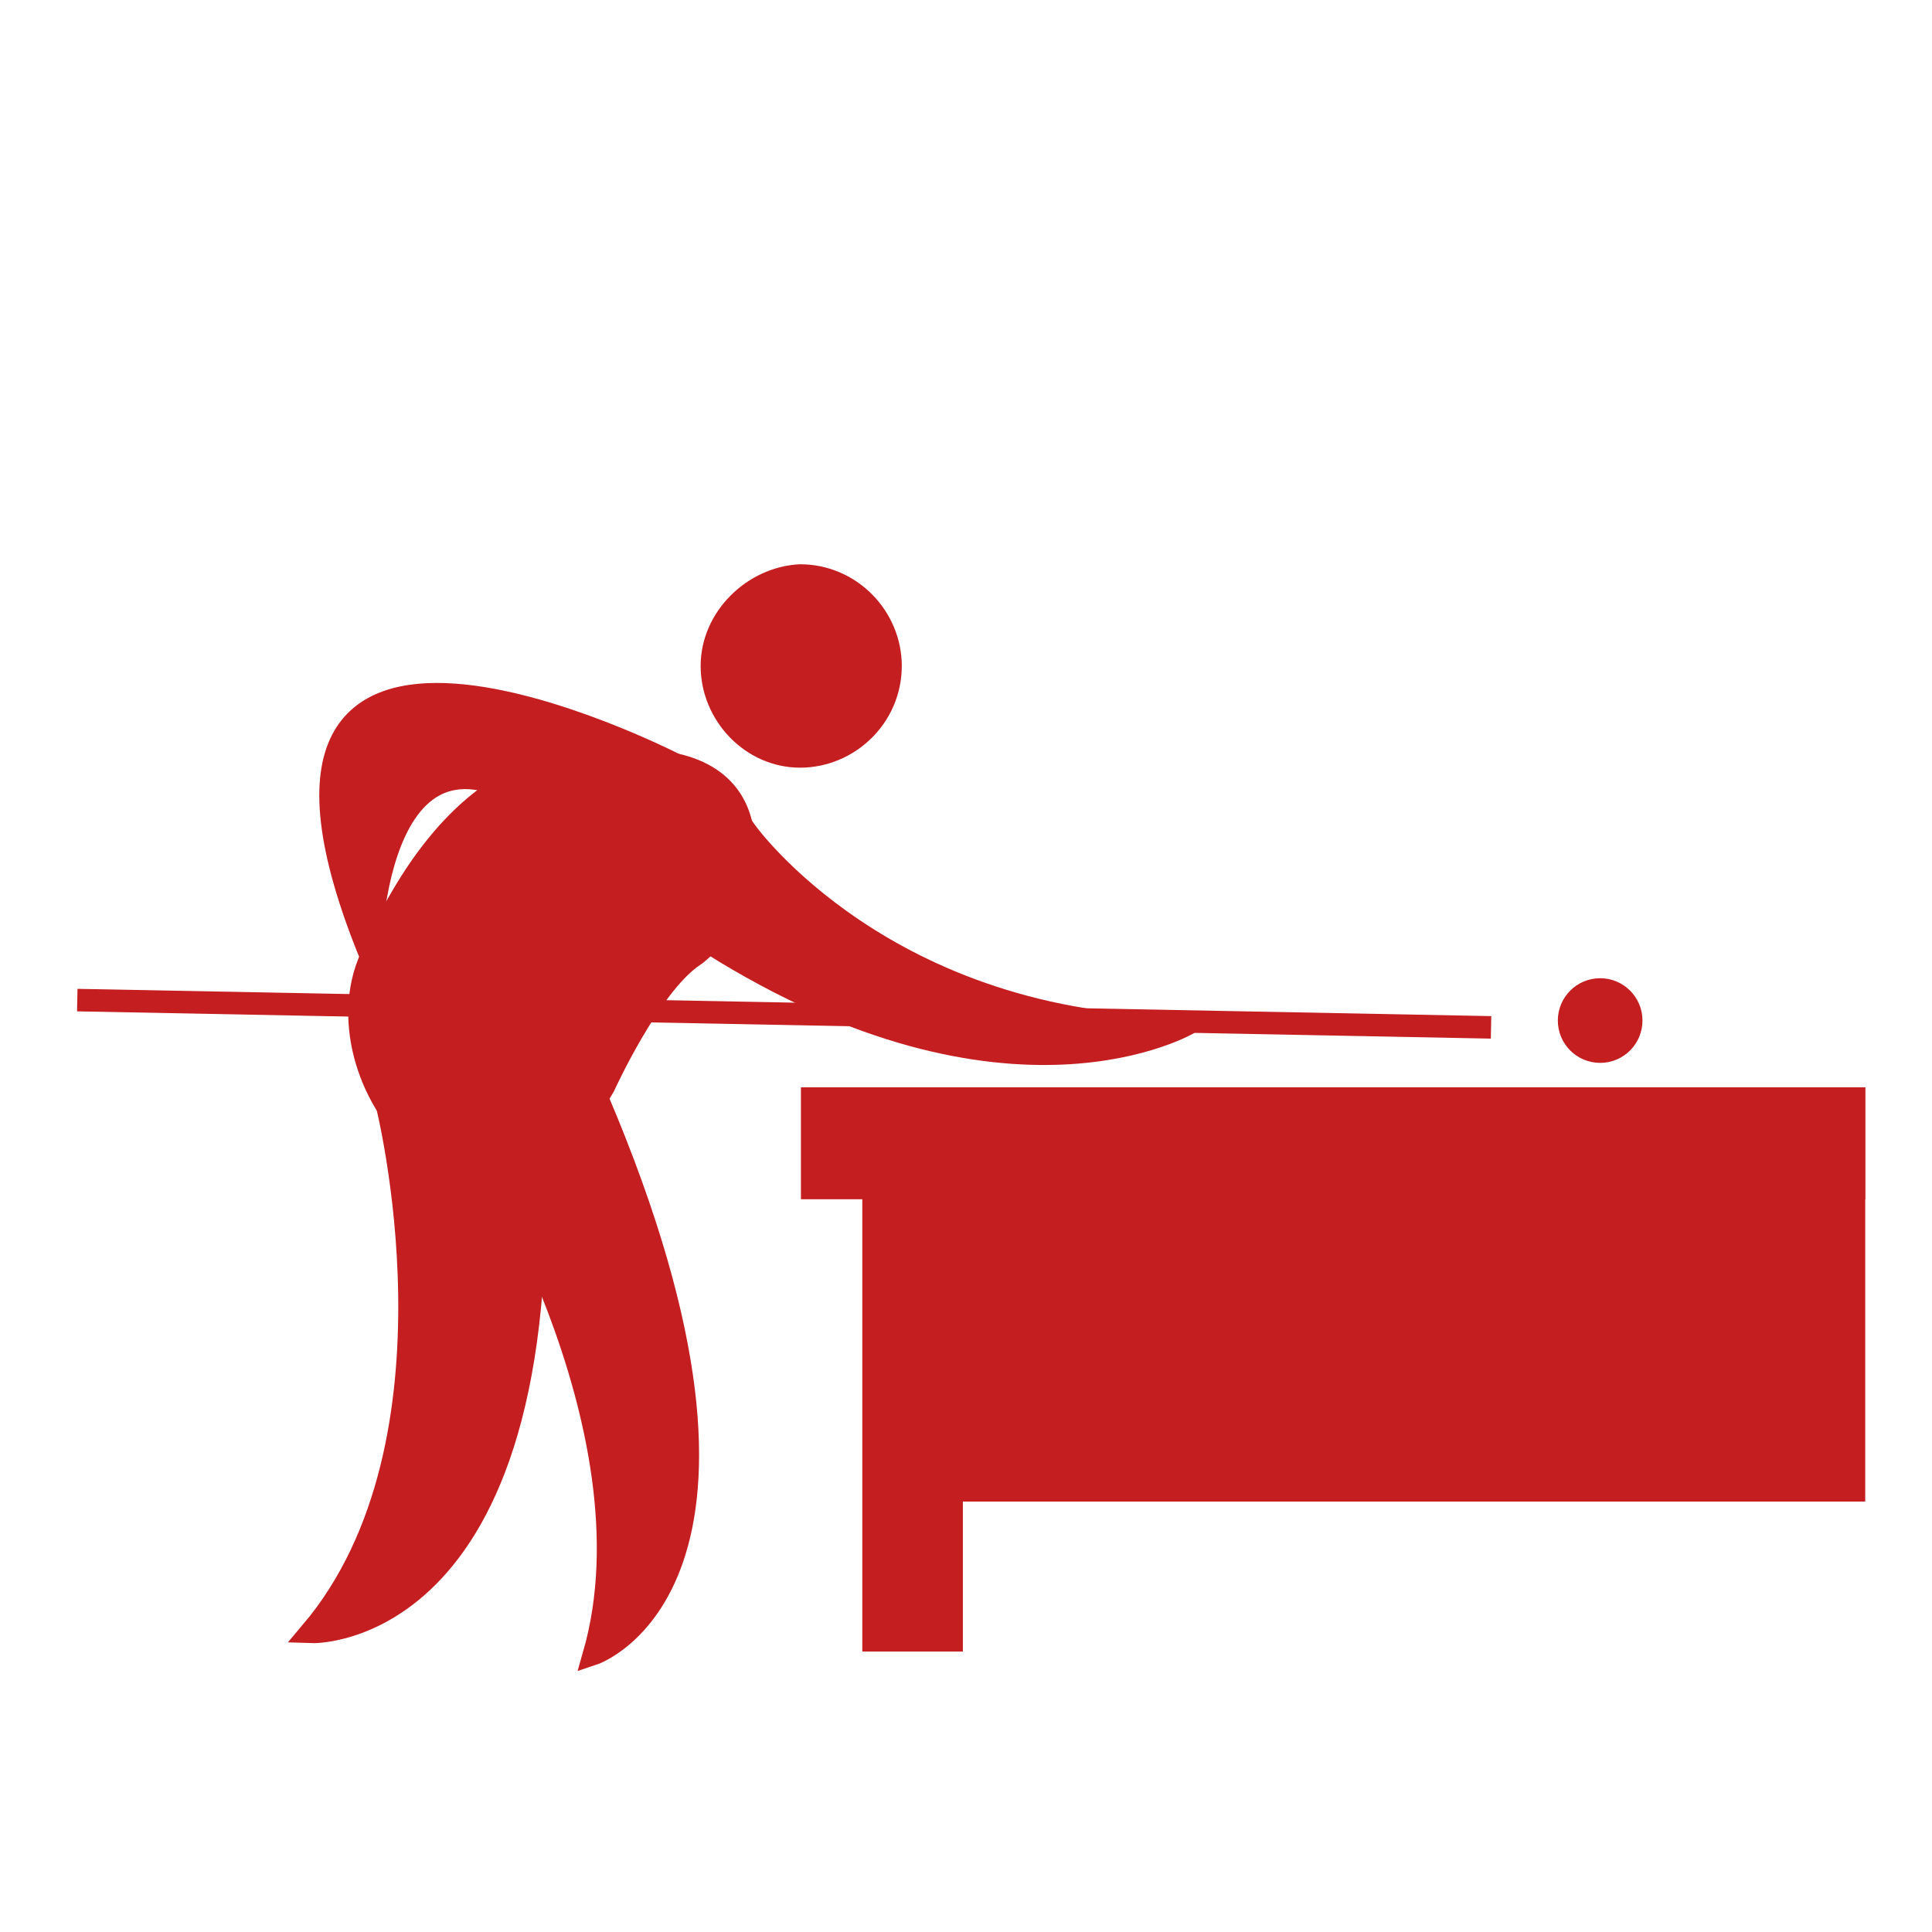 <svg xmlns="http://www.w3.org/2000/svg" xmlns:xlink="http://www.w3.org/1999/xlink" x="0px" y="0px" viewBox="0 0 85 85" style="enable-background:new 0 0 85 85;" xml:space="preserve"><style type="text/css">	.st0{fill:#FFD700;stroke:#FFD700;stroke-miterlimit:10;}	.st1{fill:#FFD700;stroke:#FFD700;stroke-linecap:round;stroke-linejoin:round;stroke-miterlimit:10;}	.st2{fill:none;stroke:#FFD700;stroke-width:2;stroke-miterlimit:10;}	.st3{fill:#C41E20;stroke:#C41E20;stroke-miterlimit:10;}	.st4{fill:none;stroke:#C41E20;stroke-width:2;stroke-miterlimit:10;}	.st5{fill:none;stroke:#FFD700;stroke-miterlimit:10;}	.st6{fill:#FFD700;stroke:#FFD700;stroke-width:1.104;stroke-miterlimit:10;}	.st7{fill:#FFD700;stroke:#FFD700;stroke-width:1.496;stroke-miterlimit:10;}	.st8{fill:#FFD700;stroke:#FFD700;stroke-width:1.428;stroke-miterlimit:10;}	.st9{fill:#FFD700;stroke:#FFD700;stroke-width:1.06;stroke-miterlimit:10;}	.st10{fill-rule:evenodd;clip-rule:evenodd;fill:#C41E20;stroke:#C41E20;stroke-miterlimit:10;}	.st11{fill:none;stroke:#C41E20;stroke-miterlimit:10;}	.st12{fill:#C41E20;stroke:#C41E20;stroke-width:0.844;stroke-miterlimit:10;}	.st13{fill:#C41E20;stroke:#C41E20;stroke-width:0.987;stroke-miterlimit:10;}	.st14{fill:#C41E20;stroke:#C41E20;stroke-width:0.81;stroke-miterlimit:10;}	.st15{fill:#C41E20;stroke:#C41E20;stroke-width:0.654;stroke-miterlimit:10;}	.st16{fill:#C41E20;stroke:#C41E20;stroke-width:0.881;stroke-miterlimit:10;}	.st17{fill:#C41E20;stroke:#C41E20;stroke-width:1.21;stroke-miterlimit:10;}	.st18{fill:#C41E20;stroke:#C41E20;stroke-width:0.76;stroke-miterlimit:10;}	.st19{fill:none;stroke:#C41E20;stroke-width:0.5;stroke-miterlimit:10;}	.st20{fill:#C41E20;stroke:#C41E20;stroke-width:1.058;stroke-miterlimit:10;}	.st21{fill:#C41E20;}	.st22{fill:#C41E20;stroke:#C41E20;stroke-width:0.927;stroke-miterlimit:10;}	.st23{fill:#C41E20;stroke:#C41E20;stroke-width:0.924;stroke-miterlimit:10;}	.st24{fill:#C41E20;stroke:#C41E20;stroke-width:0.749;stroke-miterlimit:10;}	.st25{fill:#C41E20;stroke:#C41E20;stroke-width:0.99;stroke-miterlimit:10;}	.st26{fill:#C41E20;stroke:#C41E20;stroke-width:1.063;stroke-miterlimit:10;}	.st27{fill:#C41E20;stroke:#C41E20;stroke-width:0.722;stroke-miterlimit:10;}	.st28{fill:#C41E20;stroke:#C41E20;stroke-width:0.738;stroke-miterlimit:10;}	.st29{fill:#C41E20;stroke:#C41E20;stroke-width:0.596;stroke-miterlimit:10;}	.st30{fill:#C41E20;stroke:#C41E20;stroke-width:0.769;stroke-miterlimit:10;}	.st31{fill:#C41E20;stroke:#C41E20;stroke-width:0.952;stroke-miterlimit:10;}</style><g id="&#xE8;&#xB7;&#xE4;Q&#xE9;_x201C_&#xC9;A&#xC9;X&#xC9;&#xE4;&#xC5;_x5B_&#xC9;g"></g><g id="&#xE5;&#xED;&#xE8;&#xCC;&#xE9;_x201C_&#xC9;A&#xC9;X&#xC9;&#xE4;&#xC5;_x5B_&#xC9;g">	<g>		<path class="st13" d="M17,48.5c0,0,3.8,14.9-3.3,23.3c0,0,11.1,0.4,9.7-22.8L17,48.5z"></path>		<path class="st22" d="M20.8,49.9c0,0,8.2,12.8,5.3,22.9c0,0,9.3-3.1,0.2-24.5L20.8,49.9z"></path>		<path class="st23" d="M26.6,47.8c0,0,2-4.4,3.9-5.7c2-1.3,4.2-7.4-0.8-8.5c-5.3-1.2-9.9,0.6-13.4,8.5   C13.7,47.8,21.5,56.8,26.6,47.8z"></path>		<path class="st24" d="M31.2,29.3c0,2.2,1.8,4.1,4,4.1c2.2,0,4.1-1.8,4.1-4.1c0-2.2-1.8-4.1-4.1-4.1C33.1,25.3,31.2,27.1,31.2,29.3   z"></path>		<path class="st24" d="M32.9,36.5c0,0,6.1,8.6,19.5,8.6c0,0-8,4.8-21.2-3.5L32.9,36.5z"></path>		<line class="st25" x1="3.4" y1="44" x2="65.6" y2="45.2"></line>		<path class="st23" d="M29.7,33.6c0,0-21.4-11-13.4,8.5c0,0,0.1-12.8,8.6-5.7"></path>		<rect x="35.7" y="48.3" class="st23" width="45.9" height="4"></rect>		<rect x="38.4" y="50.3" class="st23" width="3.5" height="21.9"></rect>		<rect x="39.3" y="48.3" class="st23" width="42.3" height="17.3"></rect>		<circle class="st23" cx="70.4" cy="44.9" r="1.4"></circle>	</g></g></svg>